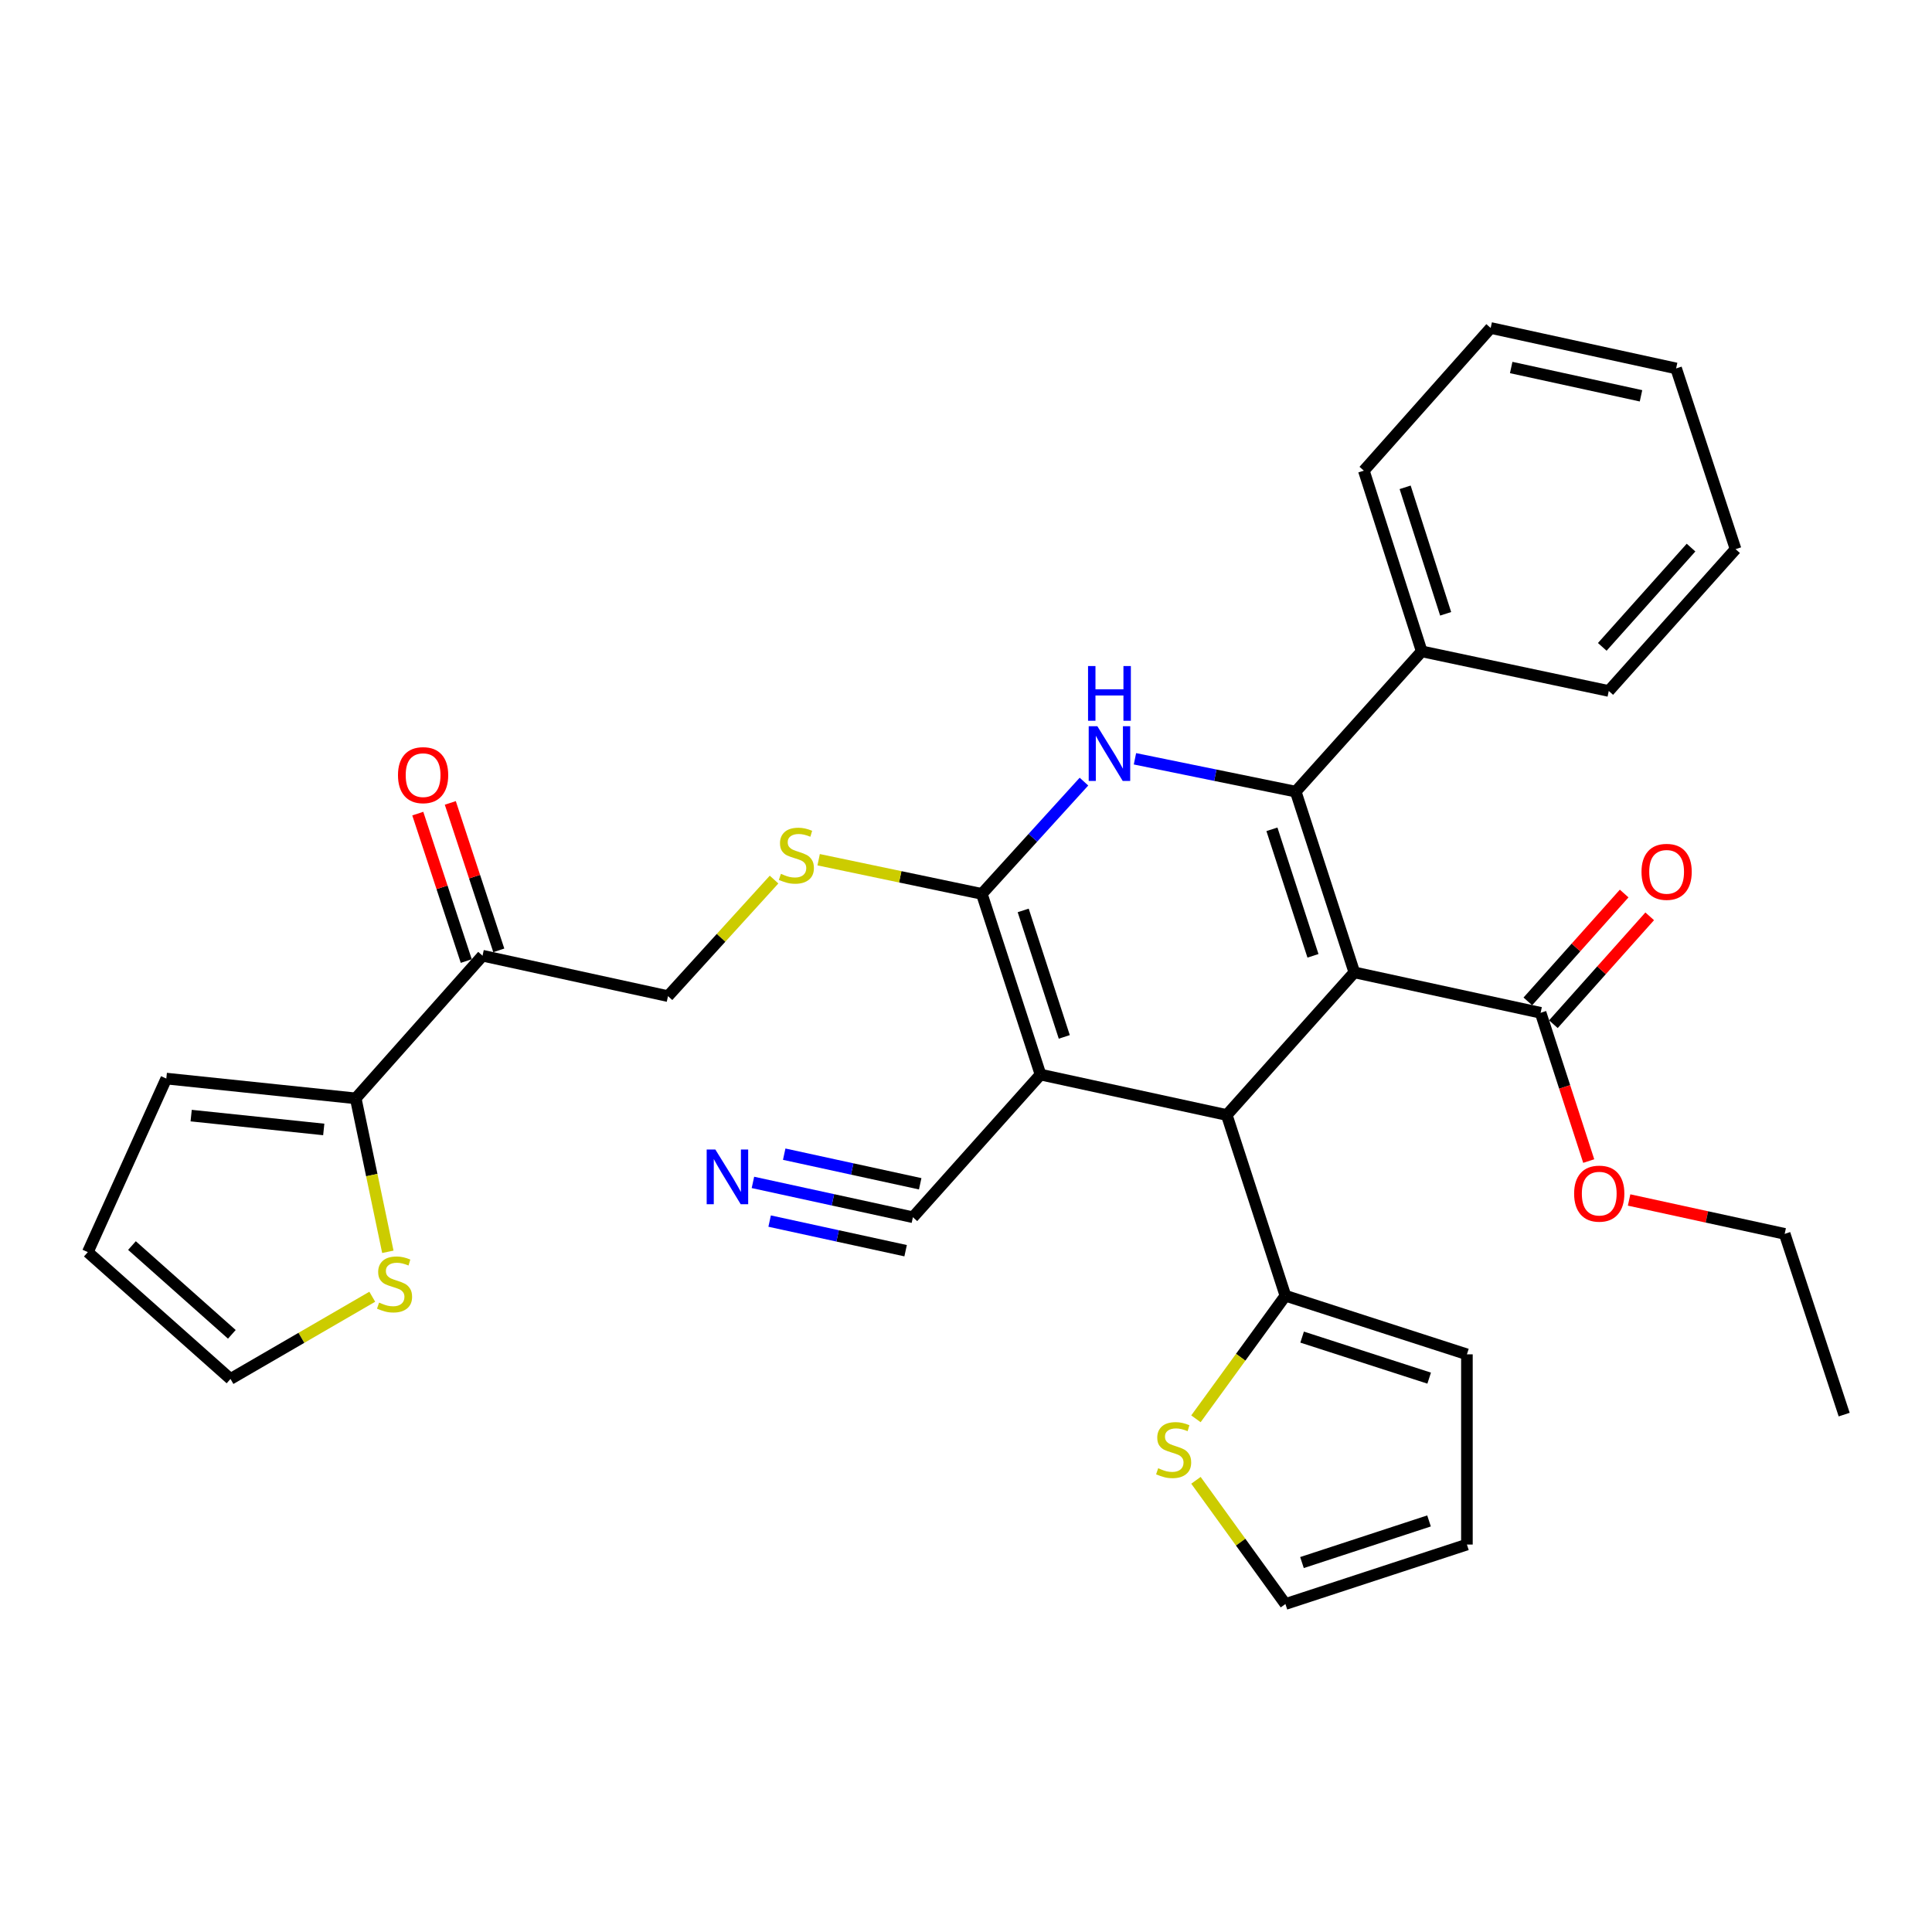 <?xml version='1.0' encoding='iso-8859-1'?>
<svg version='1.1' baseProfile='full'
              xmlns='http://www.w3.org/2000/svg'
                      xmlns:rdkit='http://www.rdkit.org/xml'
                      xmlns:xlink='http://www.w3.org/1999/xlink'
                  xml:space='preserve'
width='1000px' height='1000px' viewBox='0 0 1000 1000'>
<!-- END OF HEADER -->
<rect style='opacity:1.0;fill:#FFFFFF;stroke:none' width='1000' height='1000' x='0' y='0'> </rect>
<path class='bond-0' d='M 701.003,503.299 L 670.656,409.749' style='fill:none;fill-rule:evenodd;stroke:#000000;stroke-width:6px;stroke-linecap:butt;stroke-linejoin:miter;stroke-opacity:1' />
<path class='bond-0' d='M 679.592,494.735 L 658.35,429.25' style='fill:none;fill-rule:evenodd;stroke:#000000;stroke-width:6px;stroke-linecap:butt;stroke-linejoin:miter;stroke-opacity:1' />
<path class='bond-3' d='M 701.003,503.299 L 634.973,577.126' style='fill:none;fill-rule:evenodd;stroke:#000000;stroke-width:6px;stroke-linecap:butt;stroke-linejoin:miter;stroke-opacity:1' />
<path class='bond-5' d='M 701.003,503.299 L 797.418,524.222' style='fill:none;fill-rule:evenodd;stroke:#000000;stroke-width:6px;stroke-linecap:butt;stroke-linejoin:miter;stroke-opacity:1' />
<path class='bond-4' d='M 670.656,409.749 L 629.054,401.25' style='fill:none;fill-rule:evenodd;stroke:#000000;stroke-width:6px;stroke-linecap:butt;stroke-linejoin:miter;stroke-opacity:1' />
<path class='bond-4' d='M 629.054,401.25 L 587.451,392.752' style='fill:none;fill-rule:evenodd;stroke:#0000FF;stroke-width:6px;stroke-linecap:butt;stroke-linejoin:miter;stroke-opacity:1' />
<path class='bond-14' d='M 670.656,409.749 L 735.878,337.142' style='fill:none;fill-rule:evenodd;stroke:#000000;stroke-width:6px;stroke-linecap:butt;stroke-linejoin:miter;stroke-opacity:1' />
<path class='bond-1' d='M 538.568,556.203 L 634.973,577.126' style='fill:none;fill-rule:evenodd;stroke:#000000;stroke-width:6px;stroke-linecap:butt;stroke-linejoin:miter;stroke-opacity:1' />
<path class='bond-2' d='M 538.568,556.203 L 508.192,462.682' style='fill:none;fill-rule:evenodd;stroke:#000000;stroke-width:6px;stroke-linecap:butt;stroke-linejoin:miter;stroke-opacity:1' />
<path class='bond-2' d='M 550.868,536.7 L 529.605,471.235' style='fill:none;fill-rule:evenodd;stroke:#000000;stroke-width:6px;stroke-linecap:butt;stroke-linejoin:miter;stroke-opacity:1' />
<path class='bond-7' d='M 538.568,556.203 L 472.519,630.04' style='fill:none;fill-rule:evenodd;stroke:#000000;stroke-width:6px;stroke-linecap:butt;stroke-linejoin:miter;stroke-opacity:1' />
<path class='bond-9' d='M 508.192,462.682 L 465.962,453.837' style='fill:none;fill-rule:evenodd;stroke:#000000;stroke-width:6px;stroke-linecap:butt;stroke-linejoin:miter;stroke-opacity:1' />
<path class='bond-9' d='M 465.962,453.837 L 423.732,444.992' style='fill:none;fill-rule:evenodd;stroke:#CCCC00;stroke-width:6px;stroke-linecap:butt;stroke-linejoin:miter;stroke-opacity:1' />
<path class='bond-32' d='M 508.192,462.682 L 534.624,433.622' style='fill:none;fill-rule:evenodd;stroke:#000000;stroke-width:6px;stroke-linecap:butt;stroke-linejoin:miter;stroke-opacity:1' />
<path class='bond-32' d='M 534.624,433.622 L 561.057,404.562' style='fill:none;fill-rule:evenodd;stroke:#0000FF;stroke-width:6px;stroke-linecap:butt;stroke-linejoin:miter;stroke-opacity:1' />
<path class='bond-6' d='M 634.973,577.126 L 665.33,670.666' style='fill:none;fill-rule:evenodd;stroke:#000000;stroke-width:6px;stroke-linecap:butt;stroke-linejoin:miter;stroke-opacity:1' />
<path class='bond-20' d='M 804.028,530.124 L 828.956,502.208' style='fill:none;fill-rule:evenodd;stroke:#000000;stroke-width:6px;stroke-linecap:butt;stroke-linejoin:miter;stroke-opacity:1' />
<path class='bond-20' d='M 828.956,502.208 L 853.884,474.292' style='fill:none;fill-rule:evenodd;stroke:#FF0000;stroke-width:6px;stroke-linecap:butt;stroke-linejoin:miter;stroke-opacity:1' />
<path class='bond-20' d='M 790.808,518.32 L 815.736,490.404' style='fill:none;fill-rule:evenodd;stroke:#000000;stroke-width:6px;stroke-linecap:butt;stroke-linejoin:miter;stroke-opacity:1' />
<path class='bond-20' d='M 815.736,490.404 L 840.664,462.488' style='fill:none;fill-rule:evenodd;stroke:#FF0000;stroke-width:6px;stroke-linecap:butt;stroke-linejoin:miter;stroke-opacity:1' />
<path class='bond-24' d='M 797.418,524.222 L 809.869,562.593' style='fill:none;fill-rule:evenodd;stroke:#000000;stroke-width:6px;stroke-linecap:butt;stroke-linejoin:miter;stroke-opacity:1' />
<path class='bond-24' d='M 809.869,562.593 L 822.32,600.964' style='fill:none;fill-rule:evenodd;stroke:#FF0000;stroke-width:6px;stroke-linecap:butt;stroke-linejoin:miter;stroke-opacity:1' />
<path class='bond-12' d='M 665.33,670.666 L 642.171,702.519' style='fill:none;fill-rule:evenodd;stroke:#000000;stroke-width:6px;stroke-linecap:butt;stroke-linejoin:miter;stroke-opacity:1' />
<path class='bond-12' d='M 642.171,702.519 L 619.012,734.372' style='fill:none;fill-rule:evenodd;stroke:#CCCC00;stroke-width:6px;stroke-linecap:butt;stroke-linejoin:miter;stroke-opacity:1' />
<path class='bond-16' d='M 665.33,670.666 L 759.273,701.003' style='fill:none;fill-rule:evenodd;stroke:#000000;stroke-width:6px;stroke-linecap:butt;stroke-linejoin:miter;stroke-opacity:1' />
<path class='bond-16' d='M 673.975,692.083 L 739.735,713.318' style='fill:none;fill-rule:evenodd;stroke:#000000;stroke-width:6px;stroke-linecap:butt;stroke-linejoin:miter;stroke-opacity:1' />
<path class='bond-11' d='M 472.519,630.04 L 431.116,621.025' style='fill:none;fill-rule:evenodd;stroke:#000000;stroke-width:6px;stroke-linecap:butt;stroke-linejoin:miter;stroke-opacity:1' />
<path class='bond-11' d='M 431.116,621.025 L 389.714,612.01' style='fill:none;fill-rule:evenodd;stroke:#0000FF;stroke-width:6px;stroke-linecap:butt;stroke-linejoin:miter;stroke-opacity:1' />
<path class='bond-11' d='M 476.29,612.723 L 441.097,605.06' style='fill:none;fill-rule:evenodd;stroke:#000000;stroke-width:6px;stroke-linecap:butt;stroke-linejoin:miter;stroke-opacity:1' />
<path class='bond-11' d='M 441.097,605.06 L 405.905,597.397' style='fill:none;fill-rule:evenodd;stroke:#0000FF;stroke-width:6px;stroke-linecap:butt;stroke-linejoin:miter;stroke-opacity:1' />
<path class='bond-11' d='M 468.748,647.358 L 433.556,639.695' style='fill:none;fill-rule:evenodd;stroke:#000000;stroke-width:6px;stroke-linecap:butt;stroke-linejoin:miter;stroke-opacity:1' />
<path class='bond-11' d='M 433.556,639.695 L 398.364,632.032' style='fill:none;fill-rule:evenodd;stroke:#0000FF;stroke-width:6px;stroke-linecap:butt;stroke-linejoin:miter;stroke-opacity:1' />
<path class='bond-8' d='M 184.12,568.511 L 249.756,494.673' style='fill:none;fill-rule:evenodd;stroke:#000000;stroke-width:6px;stroke-linecap:butt;stroke-linejoin:miter;stroke-opacity:1' />
<path class='bond-13' d='M 184.12,568.511 L 192.434,608.221' style='fill:none;fill-rule:evenodd;stroke:#000000;stroke-width:6px;stroke-linecap:butt;stroke-linejoin:miter;stroke-opacity:1' />
<path class='bond-13' d='M 192.434,608.221 L 200.747,647.931' style='fill:none;fill-rule:evenodd;stroke:#CCCC00;stroke-width:6px;stroke-linecap:butt;stroke-linejoin:miter;stroke-opacity:1' />
<path class='bond-17' d='M 184.12,568.511 L 86.081,558.271' style='fill:none;fill-rule:evenodd;stroke:#000000;stroke-width:6px;stroke-linecap:butt;stroke-linejoin:miter;stroke-opacity:1' />
<path class='bond-17' d='M 167.573,584.602 L 98.945,577.434' style='fill:none;fill-rule:evenodd;stroke:#000000;stroke-width:6px;stroke-linecap:butt;stroke-linejoin:miter;stroke-opacity:1' />
<path class='bond-15' d='M 400.652,455.268 L 373.205,485.432' style='fill:none;fill-rule:evenodd;stroke:#CCCC00;stroke-width:6px;stroke-linecap:butt;stroke-linejoin:miter;stroke-opacity:1' />
<path class='bond-15' d='M 373.205,485.432 L 345.757,515.597' style='fill:none;fill-rule:evenodd;stroke:#000000;stroke-width:6px;stroke-linecap:butt;stroke-linejoin:miter;stroke-opacity:1' />
<path class='bond-10' d='M 249.756,494.673 L 345.757,515.597' style='fill:none;fill-rule:evenodd;stroke:#000000;stroke-width:6px;stroke-linecap:butt;stroke-linejoin:miter;stroke-opacity:1' />
<path class='bond-21' d='M 258.174,491.905 L 245.626,453.746' style='fill:none;fill-rule:evenodd;stroke:#000000;stroke-width:6px;stroke-linecap:butt;stroke-linejoin:miter;stroke-opacity:1' />
<path class='bond-21' d='M 245.626,453.746 L 233.077,415.587' style='fill:none;fill-rule:evenodd;stroke:#FF0000;stroke-width:6px;stroke-linecap:butt;stroke-linejoin:miter;stroke-opacity:1' />
<path class='bond-21' d='M 241.338,497.441 L 228.789,459.282' style='fill:none;fill-rule:evenodd;stroke:#000000;stroke-width:6px;stroke-linecap:butt;stroke-linejoin:miter;stroke-opacity:1' />
<path class='bond-21' d='M 228.789,459.282 L 216.241,421.123' style='fill:none;fill-rule:evenodd;stroke:#FF0000;stroke-width:6px;stroke-linecap:butt;stroke-linejoin:miter;stroke-opacity:1' />
<path class='bond-18' d='M 619.021,766.21 L 642.175,798.223' style='fill:none;fill-rule:evenodd;stroke:#CCCC00;stroke-width:6px;stroke-linecap:butt;stroke-linejoin:miter;stroke-opacity:1' />
<path class='bond-18' d='M 642.175,798.223 L 665.33,830.236' style='fill:none;fill-rule:evenodd;stroke:#000000;stroke-width:6px;stroke-linecap:butt;stroke-linejoin:miter;stroke-opacity:1' />
<path class='bond-19' d='M 192.683,671.191 L 155.992,692.467' style='fill:none;fill-rule:evenodd;stroke:#CCCC00;stroke-width:6px;stroke-linecap:butt;stroke-linejoin:miter;stroke-opacity:1' />
<path class='bond-19' d='M 155.992,692.467 L 119.302,713.744' style='fill:none;fill-rule:evenodd;stroke:#000000;stroke-width:6px;stroke-linecap:butt;stroke-linejoin:miter;stroke-opacity:1' />
<path class='bond-25' d='M 735.878,337.142 L 705.926,243.612' style='fill:none;fill-rule:evenodd;stroke:#000000;stroke-width:6px;stroke-linecap:butt;stroke-linejoin:miter;stroke-opacity:1' />
<path class='bond-25' d='M 748.265,317.707 L 727.298,252.236' style='fill:none;fill-rule:evenodd;stroke:#000000;stroke-width:6px;stroke-linecap:butt;stroke-linejoin:miter;stroke-opacity:1' />
<path class='bond-26' d='M 735.878,337.142 L 832.697,357.642' style='fill:none;fill-rule:evenodd;stroke:#000000;stroke-width:6px;stroke-linecap:butt;stroke-linejoin:miter;stroke-opacity:1' />
<path class='bond-22' d='M 759.273,701.003 L 759.273,799.456' style='fill:none;fill-rule:evenodd;stroke:#000000;stroke-width:6px;stroke-linecap:butt;stroke-linejoin:miter;stroke-opacity:1' />
<path class='bond-23' d='M 86.081,558.271 L 45.455,648.098' style='fill:none;fill-rule:evenodd;stroke:#000000;stroke-width:6px;stroke-linecap:butt;stroke-linejoin:miter;stroke-opacity:1' />
<path class='bond-33' d='M 665.33,830.236 L 759.273,799.456' style='fill:none;fill-rule:evenodd;stroke:#000000;stroke-width:6px;stroke-linecap:butt;stroke-linejoin:miter;stroke-opacity:1' />
<path class='bond-33' d='M 673.903,808.776 L 739.663,787.231' style='fill:none;fill-rule:evenodd;stroke:#000000;stroke-width:6px;stroke-linecap:butt;stroke-linejoin:miter;stroke-opacity:1' />
<path class='bond-35' d='M 119.302,713.744 L 45.455,648.098' style='fill:none;fill-rule:evenodd;stroke:#000000;stroke-width:6px;stroke-linecap:butt;stroke-linejoin:miter;stroke-opacity:1' />
<path class='bond-35' d='M 120,690.651 L 68.307,644.699' style='fill:none;fill-rule:evenodd;stroke:#000000;stroke-width:6px;stroke-linecap:butt;stroke-linejoin:miter;stroke-opacity:1' />
<path class='bond-27' d='M 843.22,621.108 L 883.483,629.877' style='fill:none;fill-rule:evenodd;stroke:#FF0000;stroke-width:6px;stroke-linecap:butt;stroke-linejoin:miter;stroke-opacity:1' />
<path class='bond-27' d='M 883.483,629.877 L 923.746,638.646' style='fill:none;fill-rule:evenodd;stroke:#000000;stroke-width:6px;stroke-linecap:butt;stroke-linejoin:miter;stroke-opacity:1' />
<path class='bond-29' d='M 705.926,243.612 L 771.571,169.764' style='fill:none;fill-rule:evenodd;stroke:#000000;stroke-width:6px;stroke-linecap:butt;stroke-linejoin:miter;stroke-opacity:1' />
<path class='bond-30' d='M 832.697,357.642 L 898.333,284.238' style='fill:none;fill-rule:evenodd;stroke:#000000;stroke-width:6px;stroke-linecap:butt;stroke-linejoin:miter;stroke-opacity:1' />
<path class='bond-30' d='M 829.331,334.818 L 875.276,283.435' style='fill:none;fill-rule:evenodd;stroke:#000000;stroke-width:6px;stroke-linecap:butt;stroke-linejoin:miter;stroke-opacity:1' />
<path class='bond-28' d='M 923.746,638.646 L 954.545,732.196' style='fill:none;fill-rule:evenodd;stroke:#000000;stroke-width:6px;stroke-linecap:butt;stroke-linejoin:miter;stroke-opacity:1' />
<path class='bond-34' d='M 771.571,169.764 L 867.553,190.698' style='fill:none;fill-rule:evenodd;stroke:#000000;stroke-width:6px;stroke-linecap:butt;stroke-linejoin:miter;stroke-opacity:1' />
<path class='bond-34' d='M 782.192,190.221 L 849.379,204.874' style='fill:none;fill-rule:evenodd;stroke:#000000;stroke-width:6px;stroke-linecap:butt;stroke-linejoin:miter;stroke-opacity:1' />
<path class='bond-31' d='M 898.333,284.238 L 867.553,190.698' style='fill:none;fill-rule:evenodd;stroke:#000000;stroke-width:6px;stroke-linecap:butt;stroke-linejoin:miter;stroke-opacity:1' />
<path  class='atom-5' d='M 567.991 375.896
L 577.271 390.896
Q 578.191 392.376, 579.671 395.056
Q 581.151 397.736, 581.231 397.896
L 581.231 375.896
L 584.991 375.896
L 584.991 404.216
L 581.111 404.216
L 571.151 387.816
Q 569.991 385.896, 568.751 383.696
Q 567.551 381.496, 567.191 380.816
L 567.191 404.216
L 563.511 404.216
L 563.511 375.896
L 567.991 375.896
' fill='#0000FF'/>
<path  class='atom-5' d='M 563.171 344.744
L 567.011 344.744
L 567.011 356.784
L 581.491 356.784
L 581.491 344.744
L 585.331 344.744
L 585.331 373.064
L 581.491 373.064
L 581.491 359.984
L 567.011 359.984
L 567.011 373.064
L 563.171 373.064
L 563.171 344.744
' fill='#0000FF'/>
<path  class='atom-10' d='M 404.2 452.296
Q 404.52 452.416, 405.84 452.976
Q 407.16 453.536, 408.6 453.896
Q 410.08 454.216, 411.52 454.216
Q 414.2 454.216, 415.76 452.936
Q 417.32 451.616, 417.32 449.336
Q 417.32 447.776, 416.52 446.816
Q 415.76 445.856, 414.56 445.336
Q 413.36 444.816, 411.36 444.216
Q 408.84 443.456, 407.32 442.736
Q 405.84 442.016, 404.76 440.496
Q 403.72 438.976, 403.72 436.416
Q 403.72 432.856, 406.12 430.656
Q 408.56 428.456, 413.36 428.456
Q 416.64 428.456, 420.36 430.016
L 419.44 433.096
Q 416.04 431.696, 413.48 431.696
Q 410.72 431.696, 409.2 432.856
Q 407.68 433.976, 407.72 435.936
Q 407.72 437.456, 408.48 438.376
Q 409.28 439.296, 410.4 439.816
Q 411.56 440.336, 413.48 440.936
Q 416.04 441.736, 417.56 442.536
Q 419.08 443.336, 420.16 444.976
Q 421.28 446.576, 421.28 449.336
Q 421.28 453.256, 418.64 455.376
Q 416.04 457.456, 411.68 457.456
Q 409.16 457.456, 407.24 456.896
Q 405.36 456.376, 403.12 455.456
L 404.2 452.296
' fill='#CCCC00'/>
<path  class='atom-12' d='M 370.257 594.977
L 379.537 609.977
Q 380.457 611.457, 381.937 614.137
Q 383.417 616.817, 383.497 616.977
L 383.497 594.977
L 387.257 594.977
L 387.257 623.297
L 383.377 623.297
L 373.417 606.897
Q 372.257 604.977, 371.017 602.777
Q 369.817 600.577, 369.457 599.897
L 369.457 623.297
L 365.777 623.297
L 365.777 594.977
L 370.257 594.977
' fill='#0000FF'/>
<path  class='atom-13' d='M 599.473 759.964
Q 599.793 760.084, 601.113 760.644
Q 602.433 761.204, 603.873 761.564
Q 605.353 761.884, 606.793 761.884
Q 609.473 761.884, 611.033 760.604
Q 612.593 759.284, 612.593 757.004
Q 612.593 755.444, 611.793 754.484
Q 611.033 753.524, 609.833 753.004
Q 608.633 752.484, 606.633 751.884
Q 604.113 751.124, 602.593 750.404
Q 601.113 749.684, 600.033 748.164
Q 598.993 746.644, 598.993 744.084
Q 598.993 740.524, 601.393 738.324
Q 603.833 736.124, 608.633 736.124
Q 611.913 736.124, 615.633 737.684
L 614.713 740.764
Q 611.313 739.364, 608.753 739.364
Q 605.993 739.364, 604.473 740.524
Q 602.953 741.644, 602.993 743.604
Q 602.993 745.124, 603.753 746.044
Q 604.553 746.964, 605.673 747.484
Q 606.833 748.004, 608.753 748.604
Q 611.313 749.404, 612.833 750.204
Q 614.353 751.004, 615.433 752.644
Q 616.553 754.244, 616.553 757.004
Q 616.553 760.924, 613.913 763.044
Q 611.313 765.124, 606.953 765.124
Q 604.433 765.124, 602.513 764.564
Q 600.633 764.044, 598.393 763.124
L 599.473 759.964
' fill='#CCCC00'/>
<path  class='atom-14' d='M 196.217 674.222
Q 196.537 674.342, 197.857 674.902
Q 199.177 675.462, 200.617 675.822
Q 202.097 676.142, 203.537 676.142
Q 206.217 676.142, 207.777 674.862
Q 209.337 673.542, 209.337 671.262
Q 209.337 669.702, 208.537 668.742
Q 207.777 667.782, 206.577 667.262
Q 205.377 666.742, 203.377 666.142
Q 200.857 665.382, 199.337 664.662
Q 197.857 663.942, 196.777 662.422
Q 195.737 660.902, 195.737 658.342
Q 195.737 654.782, 198.137 652.582
Q 200.577 650.382, 205.377 650.382
Q 208.657 650.382, 212.377 651.942
L 211.457 655.022
Q 208.057 653.622, 205.497 653.622
Q 202.737 653.622, 201.217 654.782
Q 199.697 655.902, 199.737 657.862
Q 199.737 659.382, 200.497 660.302
Q 201.297 661.222, 202.417 661.742
Q 203.577 662.262, 205.497 662.862
Q 208.057 663.662, 209.577 664.462
Q 211.097 665.262, 212.177 666.902
Q 213.297 668.502, 213.297 671.262
Q 213.297 675.182, 210.657 677.302
Q 208.057 679.382, 203.697 679.382
Q 201.177 679.382, 199.257 678.822
Q 197.377 678.302, 195.137 677.382
L 196.217 674.222
' fill='#CCCC00'/>
<path  class='atom-21' d='M 849.64 451.262
Q 849.64 444.462, 853 440.662
Q 856.36 436.862, 862.64 436.862
Q 868.92 436.862, 872.28 440.662
Q 875.64 444.462, 875.64 451.262
Q 875.64 458.142, 872.24 462.062
Q 868.84 465.942, 862.64 465.942
Q 856.4 465.942, 853 462.062
Q 849.64 458.182, 849.64 451.262
M 862.64 462.742
Q 866.96 462.742, 869.28 459.862
Q 871.64 456.942, 871.64 451.262
Q 871.64 445.702, 869.28 442.902
Q 866.96 440.062, 862.64 440.062
Q 858.32 440.062, 855.96 442.862
Q 853.64 445.662, 853.64 451.262
Q 853.64 456.982, 855.96 459.862
Q 858.32 462.742, 862.64 462.742
' fill='#FF0000'/>
<path  class='atom-22' d='M 205.996 401.213
Q 205.996 394.413, 209.356 390.613
Q 212.716 386.813, 218.996 386.813
Q 225.276 386.813, 228.636 390.613
Q 231.996 394.413, 231.996 401.213
Q 231.996 408.093, 228.596 412.013
Q 225.196 415.893, 218.996 415.893
Q 212.756 415.893, 209.356 412.013
Q 205.996 408.133, 205.996 401.213
M 218.996 412.693
Q 223.316 412.693, 225.636 409.813
Q 227.996 406.893, 227.996 401.213
Q 227.996 395.653, 225.636 392.853
Q 223.316 390.013, 218.996 390.013
Q 214.676 390.013, 212.316 392.813
Q 209.996 395.613, 209.996 401.213
Q 209.996 406.933, 212.316 409.813
Q 214.676 412.693, 218.996 412.693
' fill='#FF0000'/>
<path  class='atom-25' d='M 814.764 617.822
Q 814.764 611.022, 818.124 607.222
Q 821.484 603.422, 827.764 603.422
Q 834.044 603.422, 837.404 607.222
Q 840.764 611.022, 840.764 617.822
Q 840.764 624.702, 837.364 628.622
Q 833.964 632.502, 827.764 632.502
Q 821.524 632.502, 818.124 628.622
Q 814.764 624.742, 814.764 617.822
M 827.764 629.302
Q 832.084 629.302, 834.404 626.422
Q 836.764 623.502, 836.764 617.822
Q 836.764 612.262, 834.404 609.462
Q 832.084 606.622, 827.764 606.622
Q 823.444 606.622, 821.084 609.422
Q 818.764 612.222, 818.764 617.822
Q 818.764 623.542, 821.084 626.422
Q 823.444 629.302, 827.764 629.302
' fill='#FF0000'/>
</svg>
